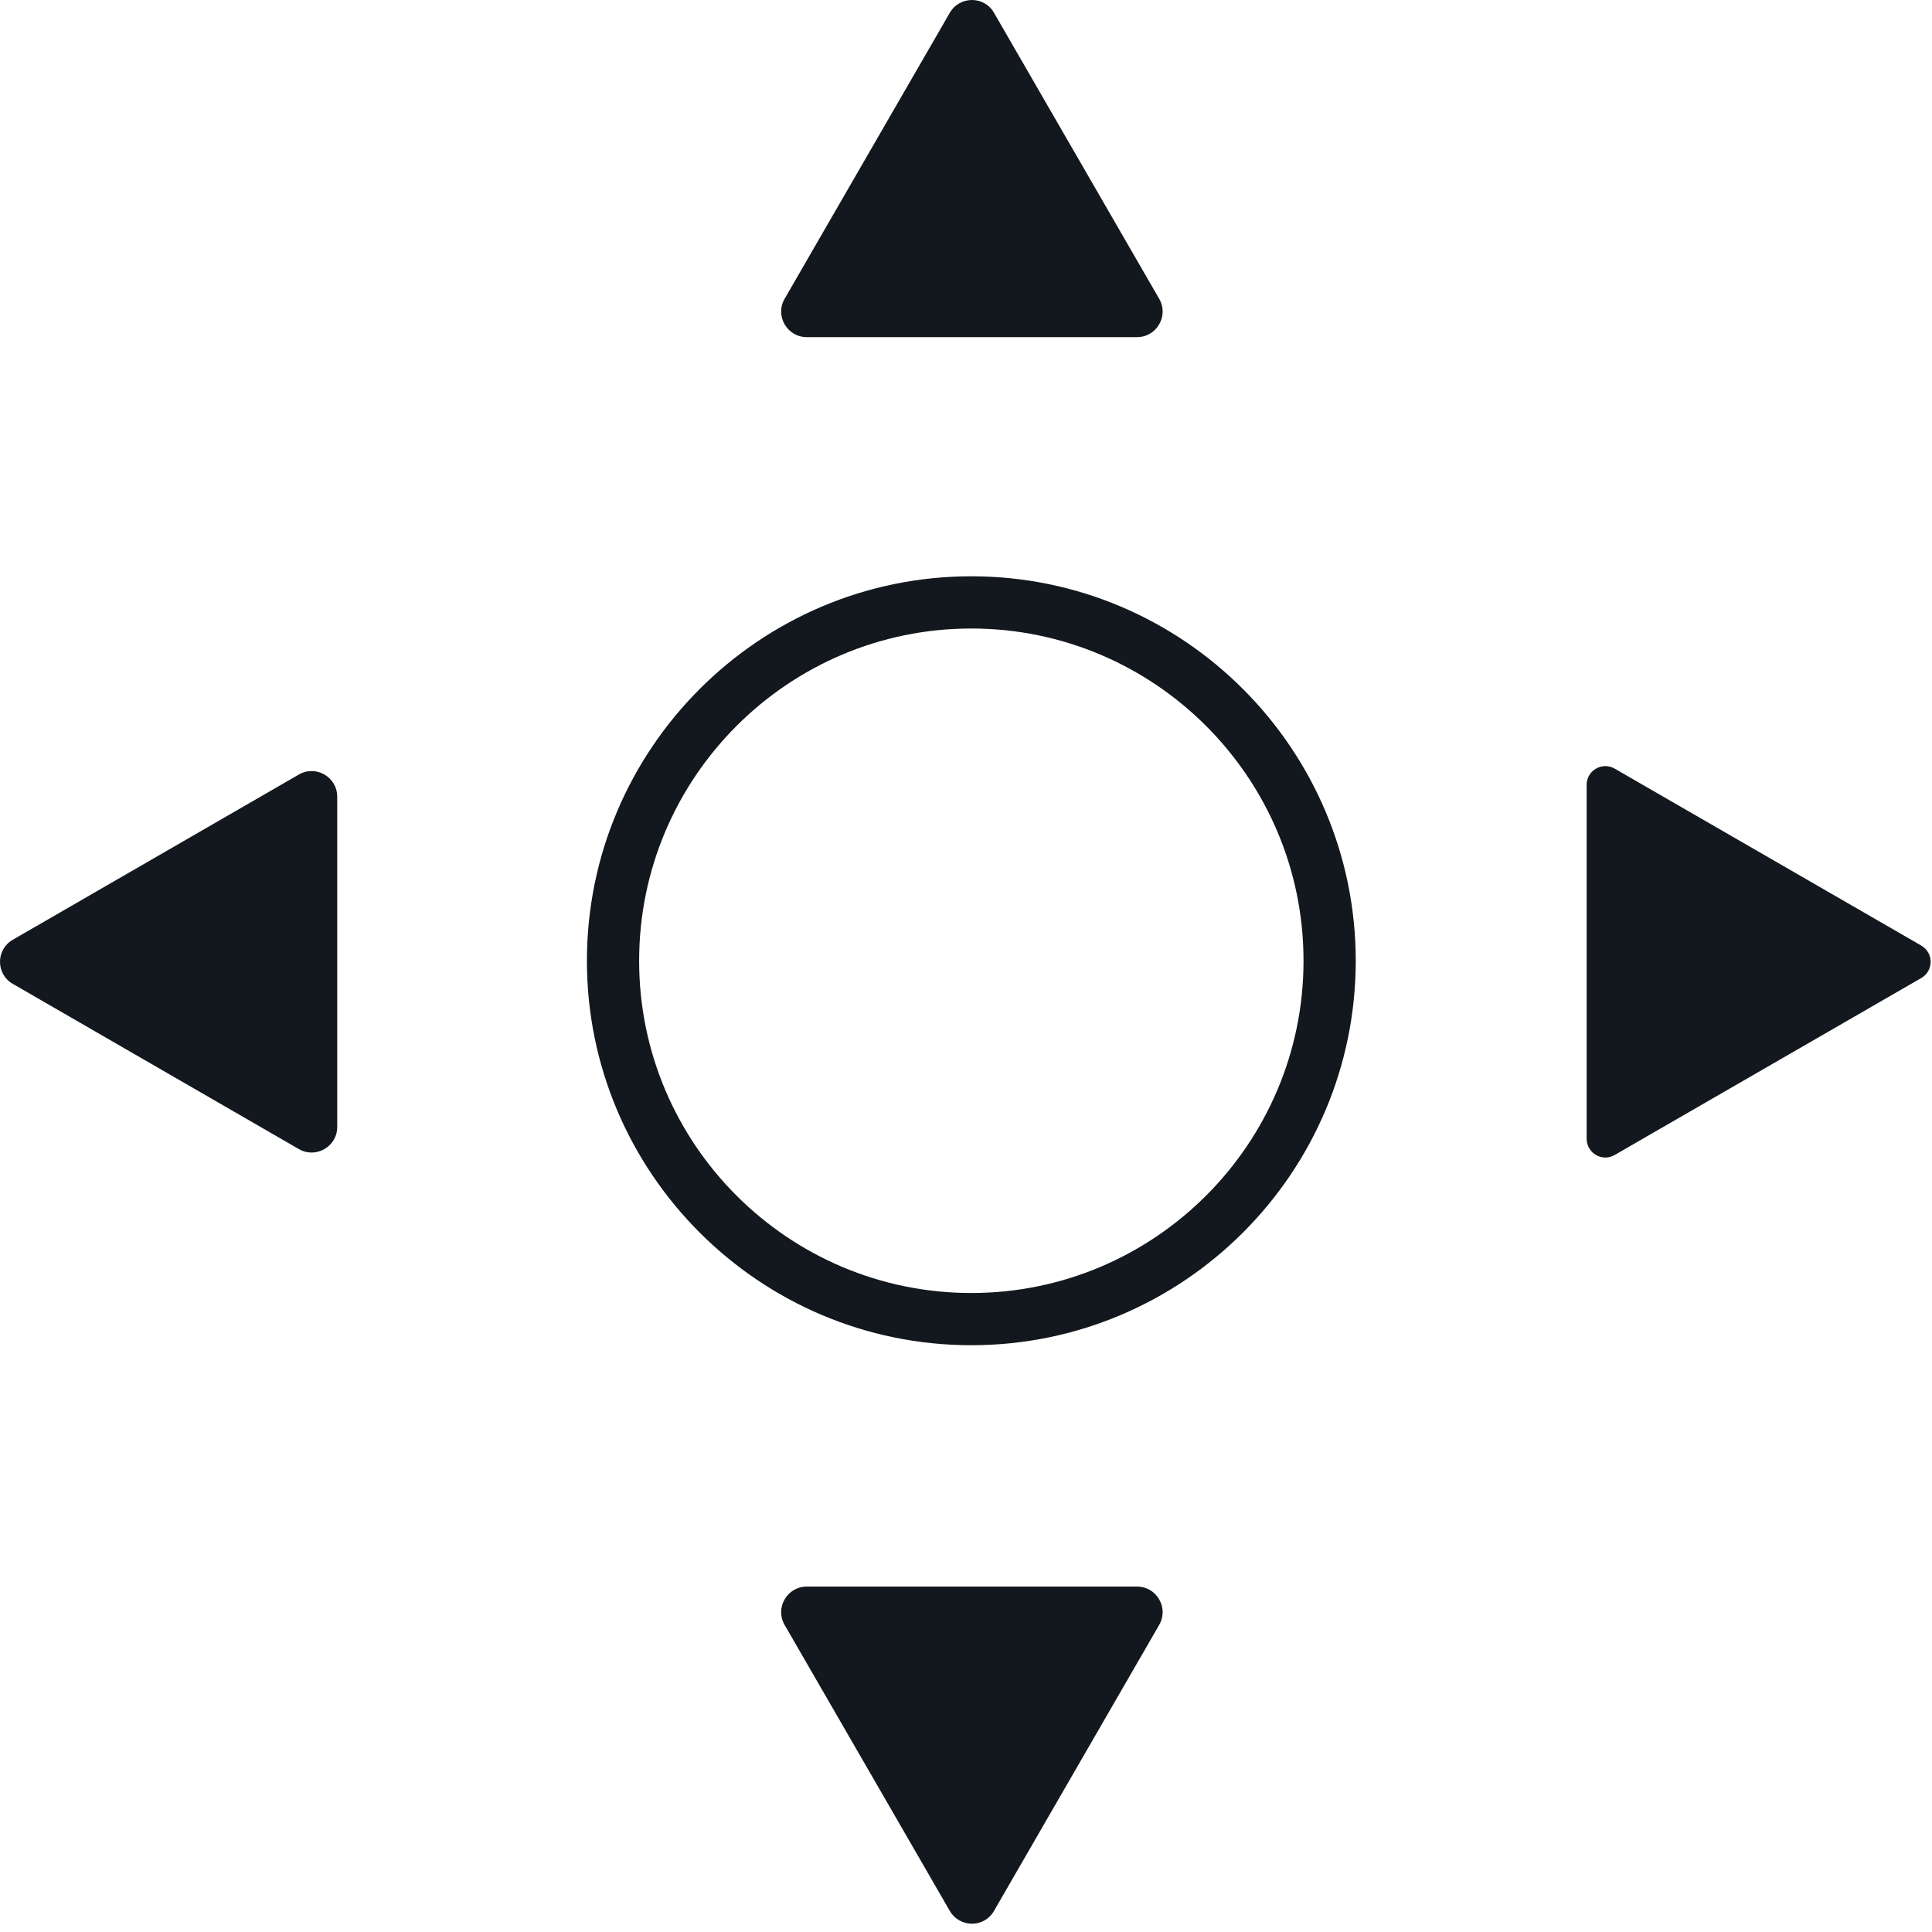 <?xml version="1.0" encoding="UTF-8"?>
<svg xmlns="http://www.w3.org/2000/svg" width="185" height="185" viewBox="0 0 185 185" fill="none">
  <path d="M93.01 128.813C72.71 128.813 56.2 112.303 56.2 92.003C56.2 71.703 72.72 55.183 93.01 55.183C113.3 55.183 129.82 71.703 129.82 92.003C129.82 112.303 113.31 128.813 93.01 128.813ZM93.01 60.183C75.47 60.183 61.2 74.453 61.2 92.003C61.2 109.553 75.47 123.813 93.01 123.813C110.55 123.813 124.82 109.543 124.82 92.003C124.82 74.463 110.55 60.183 93.01 60.183Z" fill="#12181E"></path>
  <path d="M90.95 1.222L75.13 28.613C74.19 30.242 75.37 32.282 77.25 32.282H108.88C110.76 32.282 111.94 30.242 111 28.613L95.18 1.222C94.25 -0.407 91.9 -0.407 90.95 1.222Z" fill="#12181E"></path>
  <path d="M90.95 182.983L75.13 155.593C74.19 153.963 75.37 151.923 77.25 151.923H108.88C110.76 151.923 111.94 153.963 111 155.593L95.18 182.983C94.25 184.613 91.9 184.613 90.95 182.983Z" fill="#12181E"></path>
  <path d="M183.97 90.543L154.62 73.603C153.42 72.913 151.93 73.773 151.93 75.153V109.043C151.93 110.423 153.43 111.293 154.62 110.593L183.97 93.653C185.17 92.963 185.17 91.243 183.97 90.543Z" fill="#12181E"></path>
  <path d="M1.23 89.983L28.62 74.163C30.25 73.223 32.29 74.403 32.29 76.283V107.913C32.29 109.793 30.25 110.973 28.62 110.033L1.23 94.213C-0.41 93.283 -0.41 90.923 1.23 89.983Z" fill="#12181E"></path>
</svg>
